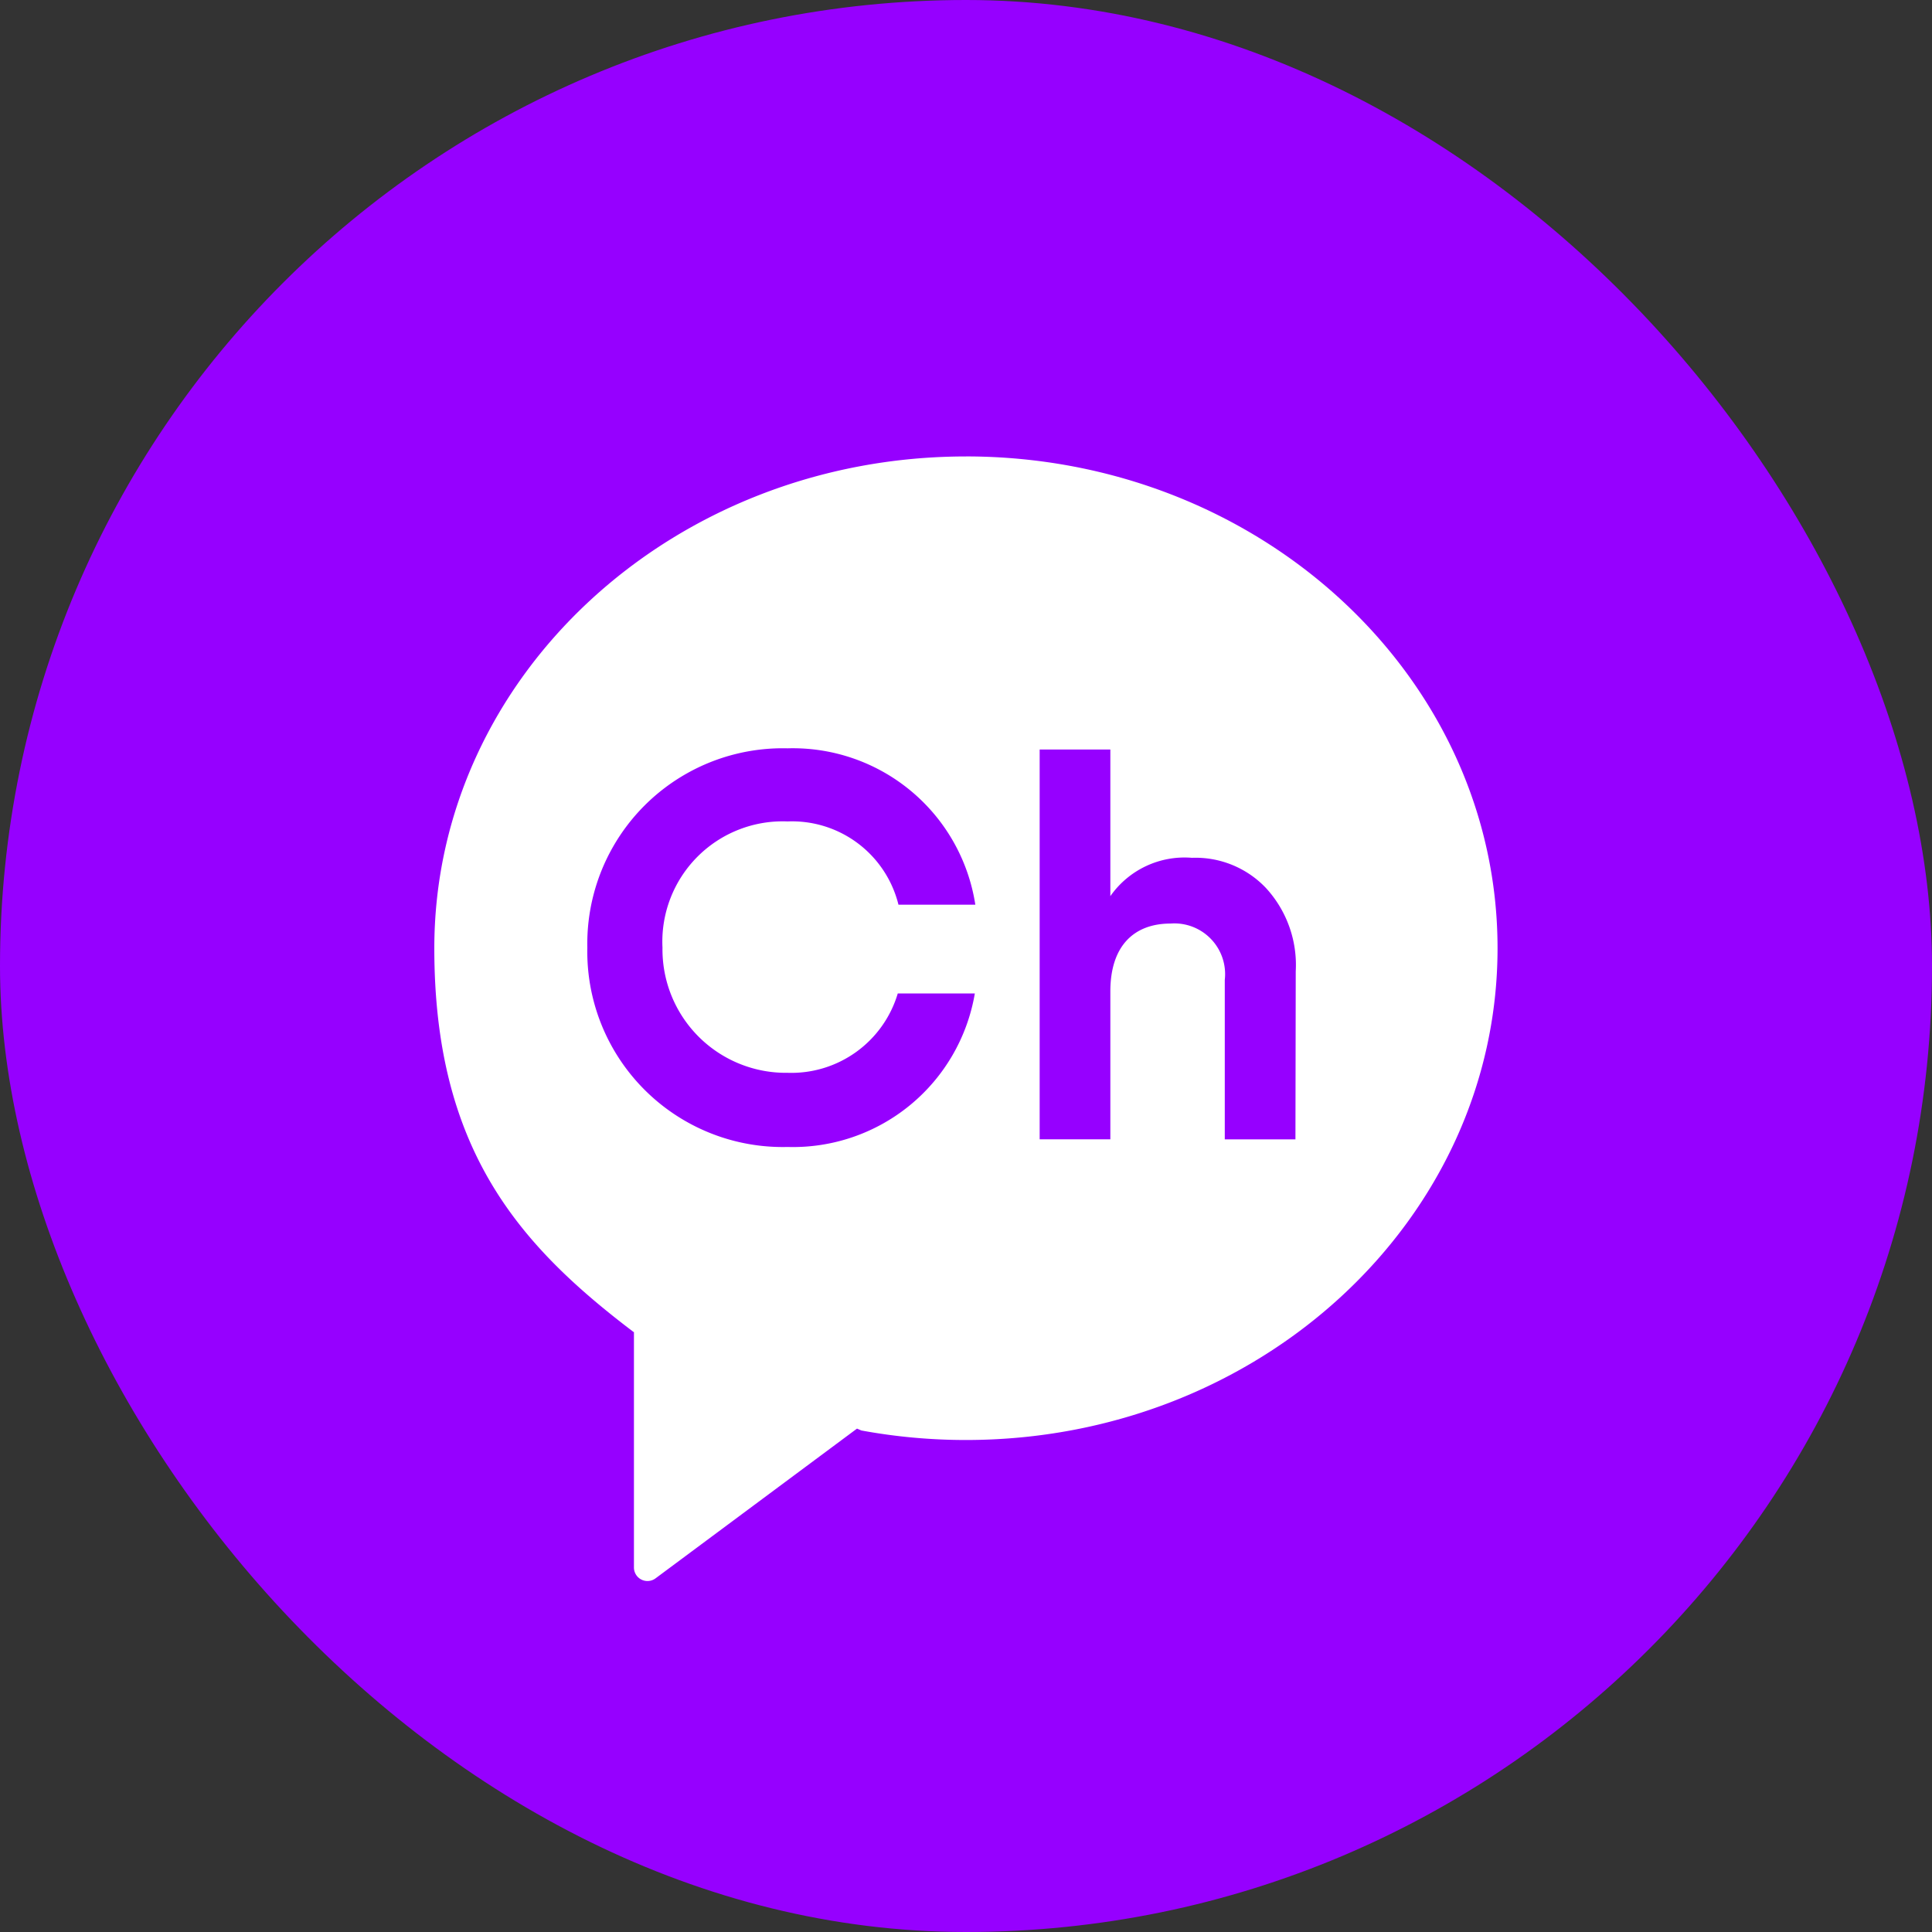 <svg xmlns="http://www.w3.org/2000/svg" width="70" height="70" viewBox="0 0 70 70">
  <rect x="0" y="0" width="70" height="70" fill="#333333" stroke="none"/>
  <g id="kakao_ico" transform="translate(-1790 -825)">
    <rect id="사각형_117" data-name="사각형 117" width="70" height="70" rx="35" transform="translate(1790 825)" fill="#9600ff"/>
    <path id="패스_318" data-name="패스 318" d="M-34.407-177.853c-10.64,0-19.264,7.977-19.264,17.818,0,7.268,3.045,10.738,7.213,13.9l.02.009v8.529a.49.49,0,0,0,.782.393l7.3-5.426.158.068a20.877,20.877,0,0,0,3.786.345c10.639,0,19.264-7.978,19.264-17.819s-8.624-17.818-19.264-17.818m-6.457,22.333a4.023,4.023,0,0,0,3.99-2.876h2.792a6.683,6.683,0,0,1-6.782,5.563,7.083,7.083,0,0,1-7.258-7.222,7.084,7.084,0,0,1,7.258-7.222,6.69,6.69,0,0,1,6.8,5.666h-2.785a3.973,3.973,0,0,0-4.017-3.017,4.361,4.361,0,0,0-4.533,4.573,4.472,4.472,0,0,0,4.533,4.535m18.4,2.411h-2.56v-5.775a1.838,1.838,0,0,0-1.964-2.044c-1.329,0-2.182.813-2.182,2.46v5.358h-2.561v-14.123h2.561v5.312a3.281,3.281,0,0,1,2.956-1.389,3.515,3.515,0,0,1,2.679,1.091A4.12,4.12,0,0,1-22.46-159.2Z" transform="translate(1859.407 1019.391)" fill="#fff"/>
  </g>
</svg>
